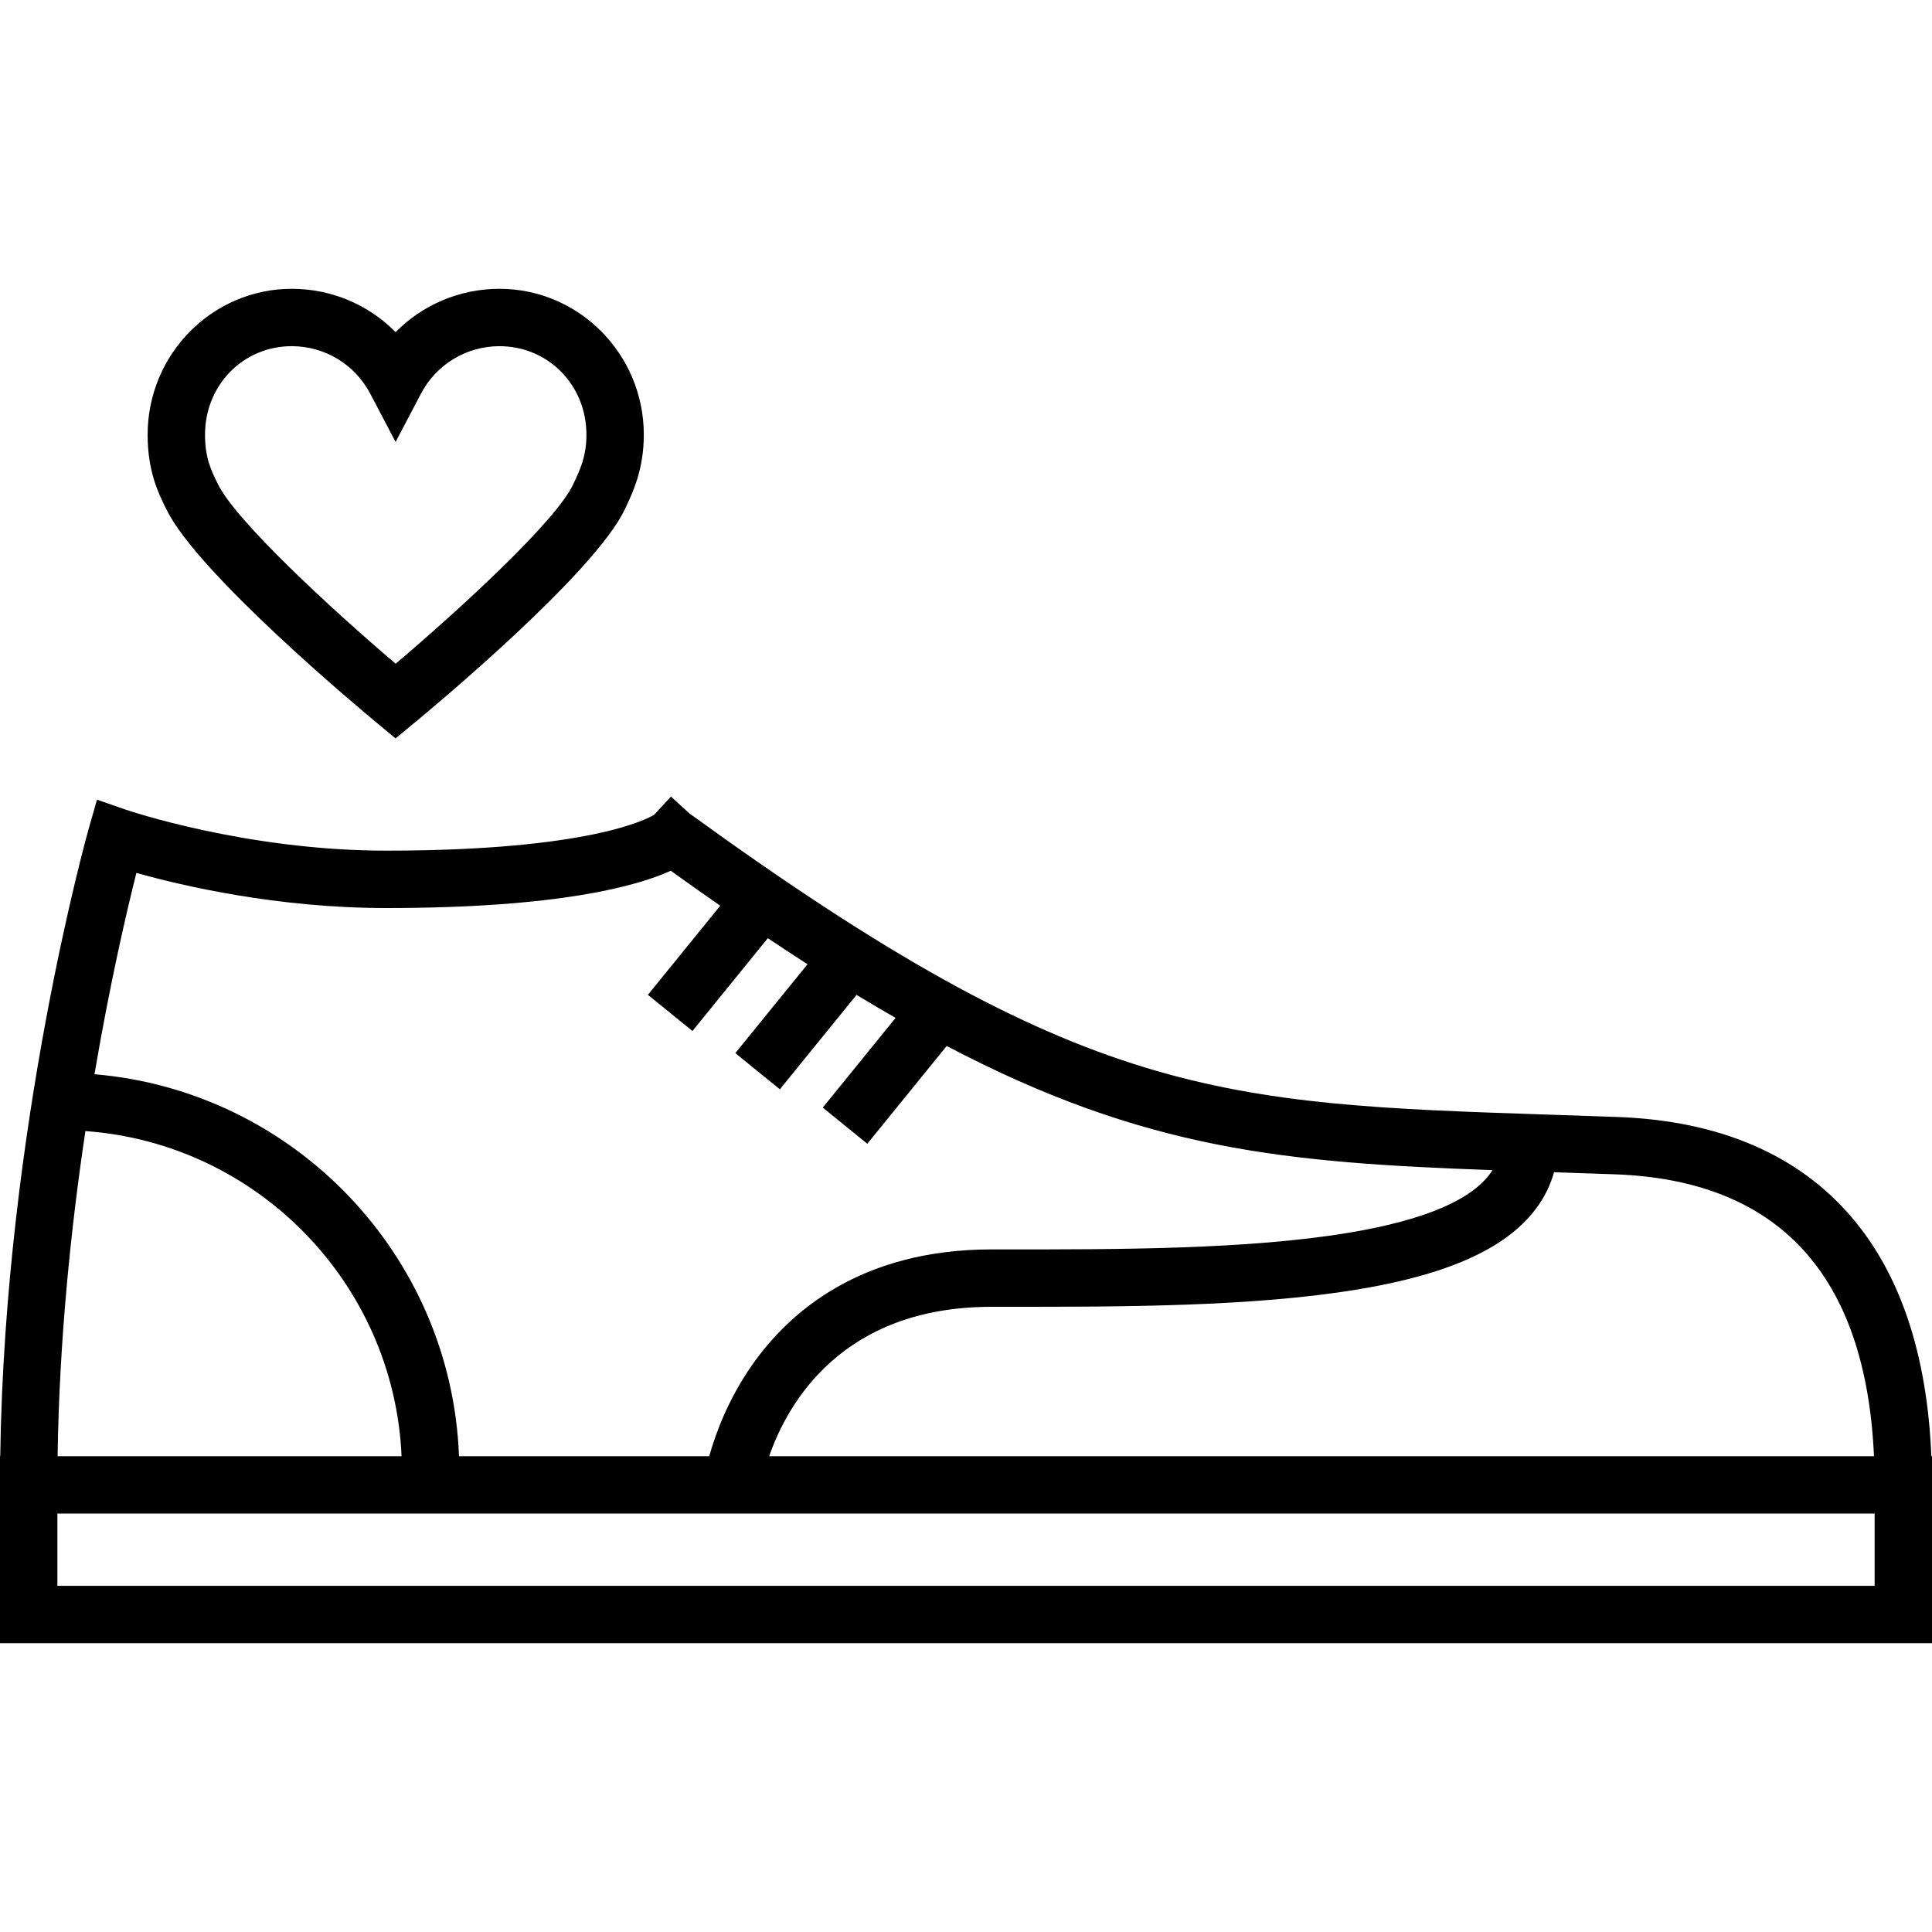 <?xml version="1.0" encoding="iso-8859-1"?>
<!-- Generator: Adobe Illustrator 19.0.0, SVG Export Plug-In . SVG Version: 6.00 Build 0)  -->
<svg version="1.1" id="Layer_1" xmlns="http://www.w3.org/2000/svg" xmlns:xlink="http://www.w3.org/1999/xlink" x="0px" y="0px"
	 viewBox="0 0 512 512" style="enable-background:new 0 0 512 512;" xml:space="preserve">
<g>
	<g>
		<path d="M132.353,76.534c-10.525,0-20.361,4.229-27.515,11.484c-7.155-7.254-16.99-11.484-27.515-11.484
			c-21.063,0-38.199,17.347-38.199,38.669c0,9.716,2.845,15.473,4.921,19.678l0.128,0.255c8.348,16.911,50.98,52.528,55.814,56.533
			l4.839,4.011l4.849-3.999c4.878-4.021,47.882-39.773,55.882-56.654l0.211-0.445c1.931-4.061,4.849-10.2,4.849-19.379
			C170.617,93.882,153.451,76.534,132.353,76.534z M152.035,128.054l-0.22,0.463c-4.5,9.498-29.406,32.51-46.963,47.377
			c-17.456-14.852-42.293-37.871-47.04-47.487l-0.129-0.262c-1.721-3.486-3.349-6.778-3.349-12.942
			c-0.002-13.157,10.097-23.462,22.989-23.462c8.745,0,16.709,4.816,20.784,12.569l6.732,12.808l6.731-12.808
			c4.074-7.752,12.037-12.568,20.784-12.568c12.929,0,23.056,10.306,23.056,23.462C155.411,120.952,153.694,124.563,152.035,128.054
			z"/>
	</g>
</g>
<g>
	<g>
		<path d="M511.827,385.905c-1.11-26.876-8.178-48.151-21.089-63.283c-14.229-16.676-35.13-25.628-62.122-26.61
			c-6.137-0.223-12.032-0.419-17.72-0.606c-87.527-2.899-123.755-4.098-228.162-79.815l-4.924-4.488l-4.457,4.817
			c-1.753,1.082-17.165,9.511-71.018,9.511c-37.184,0-68.725-10.76-69.035-10.867l-7.603-2.64l-2.204,7.741
			c-0.228,0.801-22.197,78.932-23.433,166.241H0v7.604v7.604v34.352h512v-34.352v-7.604v-7.604H511.827z M411.834,310.653
			c5.227,0.173,10.623,0.354,16.229,0.557c43.371,1.578,66.409,26.696,68.563,74.696H203.834
			c4.865-13.938,19.217-39.591,58.951-39.591h3.499c30.753,0.012,65.644,0.015,93.45-4.588c15.825-2.619,27.706-6.448,36.321-11.706
			C405.686,324.142,410.055,317.044,411.834,310.653z M36.145,231.329c12.22,3.432,37.357,9.31,66.189,9.31
			c45.917,0,66.622-5.86,75.425-9.882c4.49,3.227,8.853,6.309,13.115,9.272l-19.172,23.611l11.806,9.586l19.973-24.598
			c3.581,2.394,7.09,4.699,10.519,6.903l-19.128,23.558l11.806,9.586l20.317-25.021c3.524,2.137,6.967,4.165,10.346,6.102
			l-19.298,23.766l11.806,9.586l21.038-25.908c52.63,27.6,89.569,30.906,144.641,32.898c-4.814,7.629-17.623,13.206-38.275,16.625
			c-26.573,4.398-60.788,4.398-90.964,4.383h-3.502c-34.761,0-53.706,16.666-63.478,30.648c-6.377,9.124-9.703,18.249-11.354,24.151
			h-66.315c-2.004-53.404-43.845-96.785-96.602-101.222C29.199,260.197,33.657,241.199,36.145,231.329z M22.628,299.747
			c45.497,3.26,81.78,40.333,83.791,86.158H15.264C15.712,354.933,18.831,325.149,22.628,299.747z M496.792,420.258H15.208v-19.145
			h481.584V420.258z"/>
	</g>
</g>
<g>
</g>
<g>
</g>
<g>
</g>
<g>
</g>
<g>
</g>
<g>
</g>
<g>
</g>
<g>
</g>
<g>
</g>
<g>
</g>
<g>
</g>
<g>
</g>
<g>
</g>
<g>
</g>
<g>
</g>
</svg>
